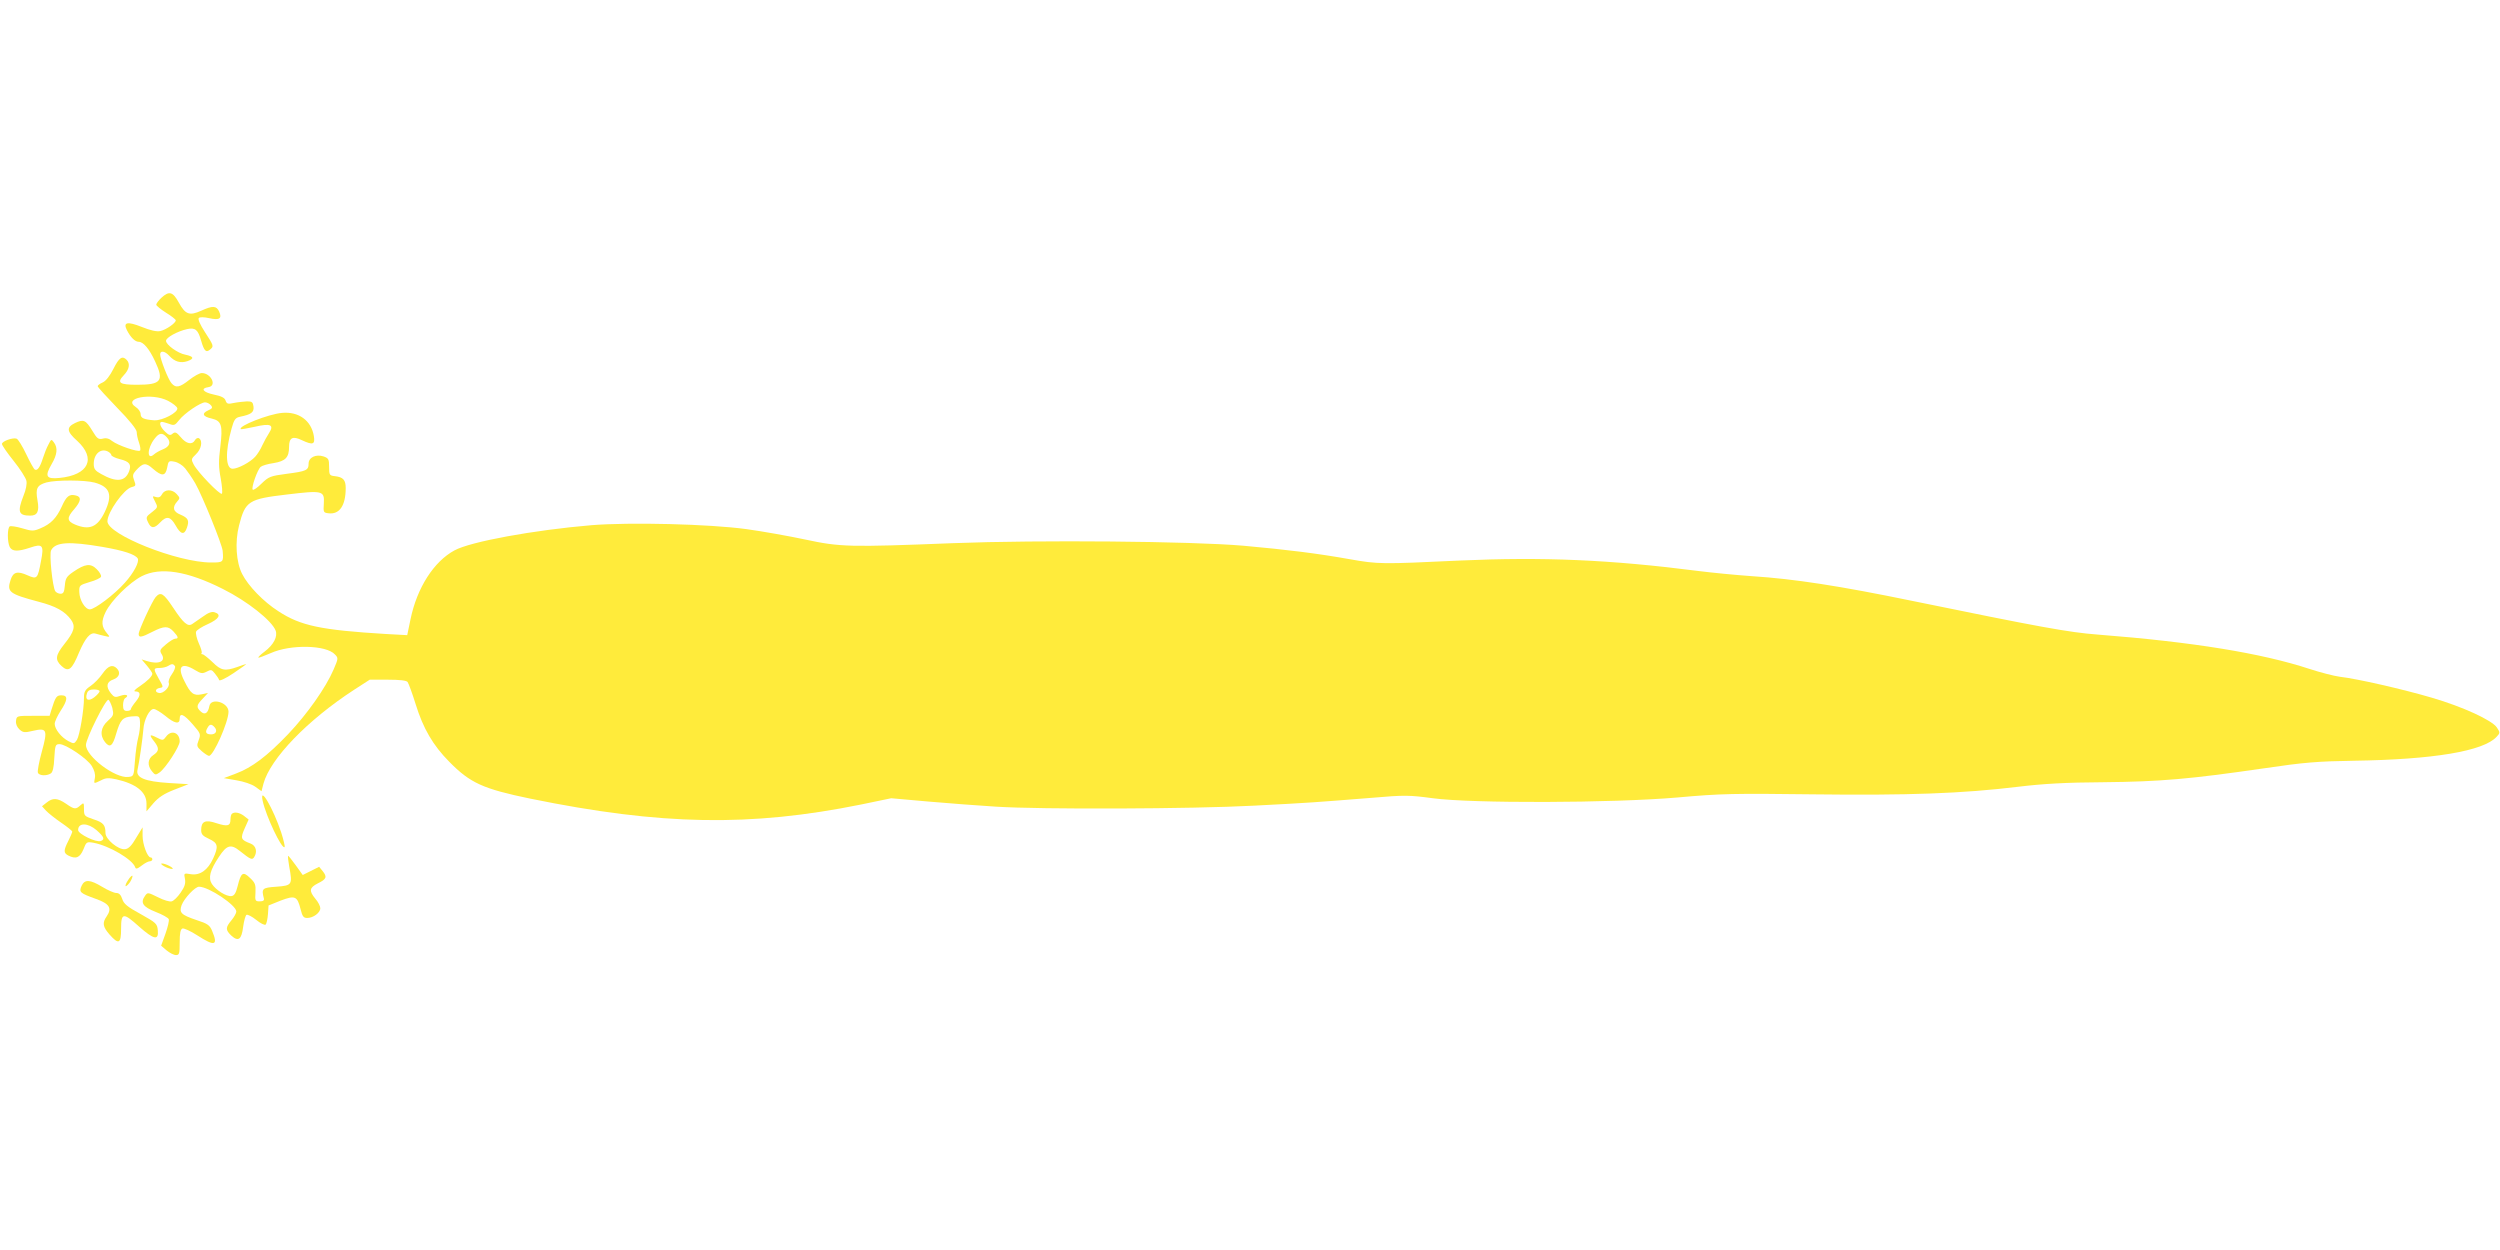 <?xml version="1.0" standalone="no"?>
<!DOCTYPE svg PUBLIC "-//W3C//DTD SVG 20010904//EN"
 "http://www.w3.org/TR/2001/REC-SVG-20010904/DTD/svg10.dtd">
<svg version="1.0" xmlns="http://www.w3.org/2000/svg"
 width="1280pt" height="640pt" viewBox="0 0 1280 640"
 preserveAspectRatio="xMidYMid meet">
<g transform="translate(0,640) scale(0.1,-0.1)"
fill="#ffeb3b" stroke="none">
<path d="M826 4875 c-14 -13 -26 -29 -26 -35 0 -5 23 -24 50 -41 28 -17 50
-35 50 -39 0 -14 -49 -48 -79 -55 -19 -4 -50 3 -95 21 -75 30 -97 24 -76 -17
19 -37 42 -59 60 -59 24 0 55 -37 84 -100 47 -100 32 -120 -92 -120 -90 0
-105 10 -69 48 29 30 35 60 15 80 -22 22 -38 12 -67 -46 -18 -36 -39 -63 -55
-70 -14 -6 -26 -15 -26 -19 0 -5 45 -54 100 -111 64 -65 100 -111 100 -124 0
-12 5 -36 12 -55 6 -18 9 -36 5 -40 -10 -9 -113 26 -143 49 -15 13 -31 17 -48
12 -22 -5 -29 0 -53 40 -34 56 -45 61 -89 40 -45 -22 -43 -43 11 -91 99 -91
59 -175 -90 -190 -69 -7 -77 8 -41 70 29 49 33 84 12 112 -13 18 -14 17 -28
-11 -9 -16 -21 -47 -28 -69 -15 -48 -29 -67 -42 -59 -5 3 -25 39 -44 79 -19
40 -41 76 -49 79 -19 7 -75 -13 -75 -27 0 -7 27 -46 60 -87 33 -41 62 -87 65
-101 4 -15 -2 -47 -15 -78 -32 -82 -25 -101 35 -101 37 0 47 22 37 78 -11 61
-3 78 46 92 49 13 196 13 247 -1 79 -22 93 -63 51 -151 -37 -77 -78 -94 -151
-64 -43 18 -44 35 -5 79 35 41 38 63 9 70 -34 9 -49 -3 -73 -57 -27 -59 -56
-89 -109 -111 -35 -15 -43 -15 -93 0 -30 9 -59 13 -64 10 -13 -8 -13 -81 0
-106 13 -23 41 -24 104 -3 64 22 72 13 56 -68 -17 -92 -20 -95 -68 -74 -53 24
-75 18 -88 -24 -20 -61 -6 -71 144 -111 88 -23 133 -48 165 -91 25 -34 18 -61
-33 -125 -47 -59 -49 -81 -15 -113 36 -33 53 -20 90 70 32 74 57 104 84 96 9
-3 30 -8 46 -12 29 -7 29 -6 14 12 -30 35 -32 62 -8 111 29 59 121 150 185
183 95 48 232 27 416 -66 124 -62 249 -161 269 -212 12 -31 -10 -73 -56 -108
-20 -15 -34 -28 -32 -31 2 -2 30 9 63 23 102 46 285 42 329 -7 18 -18 17 -21
-7 -77 -40 -93 -135 -228 -233 -331 -108 -113 -185 -171 -268 -202 l-61 -23
64 -11 c37 -6 79 -20 97 -33 l32 -23 10 39 c35 128 225 325 465 481 l79 51 92
0 c62 0 96 -4 102 -12 5 -7 24 -58 41 -113 39 -126 89 -211 172 -295 107 -109
173 -139 415 -189 670 -137 1126 -145 1694 -30 l154 32 191 -17 c105 -9 260
-21 344 -26 231 -15 1006 -12 1322 5 292 15 311 17 601 40 172 15 195 14 315
-2 200 -27 919 -25 1254 4 221 20 289 21 690 16 486 -6 767 4 1055 39 124 15
242 22 435 23 291 3 442 16 820 71 209 31 277 36 460 39 409 6 666 49 733 123
18 19 18 22 1 47 -24 37 -173 106 -334 153 -146 43 -382 97 -470 107 -30 4
-100 22 -155 40 -247 81 -597 138 -1085 176 -146 11 -294 38 -952 173 -369 76
-601 112 -818 126 -85 6 -207 18 -270 26 -459 59 -800 73 -1227 54 -401 -19
-416 -19 -563 7 -162 29 -321 49 -545 69 -268 23 -1043 30 -1485 13 -534 -21
-577 -20 -759 19 -85 18 -220 42 -300 53 -191 26 -595 36 -793 20 -295 -25
-619 -84 -701 -129 -106 -57 -192 -192 -225 -352 l-17 -82 -110 6 c-331 20
-436 42 -549 116 -77 49 -155 130 -186 191 -31 60 -38 164 -16 249 32 125 49
135 244 158 183 22 194 20 190 -45 -3 -46 -2 -48 24 -51 56 -7 88 39 88 129 0
42 -13 56 -55 61 -28 3 -30 6 -30 47 0 40 -3 45 -28 54 -40 13 -77 -5 -77 -37
0 -34 -12 -39 -113 -52 -82 -11 -91 -14 -128 -50 -21 -21 -41 -35 -45 -31 -9
8 24 103 41 117 7 6 37 15 66 19 61 10 79 29 79 83 0 48 19 57 66 34 56 -26
68 -22 61 21 -13 80 -78 127 -163 119 -69 -6 -226 -68 -211 -83 2 -2 35 4 72
12 81 19 100 10 72 -33 -10 -15 -25 -43 -34 -62 -8 -19 -25 -46 -36 -58 -26
-29 -89 -62 -116 -62 -36 0 -39 86 -5 207 12 44 19 54 42 59 59 12 73 23 70
52 -3 23 -8 27 -33 27 -16 -1 -47 -4 -67 -8 -31 -7 -37 -5 -43 12 -4 14 -21
23 -61 31 -56 12 -69 32 -26 38 44 7 12 72 -35 72 -11 0 -40 -16 -64 -35 -49
-39 -69 -43 -91 -17 -17 19 -58 124 -58 147 0 22 24 18 46 -6 28 -31 58 -40
94 -28 36 13 32 24 -11 33 -39 7 -99 51 -99 71 0 17 59 49 108 60 42 9 56 -3
72 -60 15 -52 25 -62 45 -45 21 17 20 19 -26 90 -24 37 -37 66 -31 72 5 5 27
5 53 -1 53 -12 67 -2 51 34 -14 30 -33 31 -92 4 -60 -27 -81 -19 -114 41 -31
57 -50 62 -90 25z m34 -527 c25 -13 46 -30 48 -38 4 -22 -76 -64 -118 -62 -53
4 -70 11 -70 32 0 11 -11 27 -25 36 -70 46 80 75 165 32z m220 -23 c10 -12 7
-17 -14 -26 -35 -16 -28 -32 18 -42 51 -12 57 -35 44 -145 -9 -71 -9 -104 2
-161 7 -39 10 -74 6 -79 -9 -8 -125 111 -145 151 -13 25 -12 28 12 51 28 26
36 69 16 82 -7 4 -16 -1 -21 -10 -14 -25 -44 -19 -72 15 -22 26 -29 29 -42 19
-12 -11 -19 -9 -39 10 -25 24 -33 50 -16 50 5 0 22 -5 37 -10 25 -10 30 -8 51
19 27 35 110 91 133 91 10 0 23 -7 30 -15z m-225 -165 c22 -24 14 -47 -22 -61
-15 -6 -35 -17 -44 -25 -38 -34 -36 31 2 79 24 32 40 34 64 7z m-285 -90 c0
-5 20 -15 44 -21 49 -12 60 -27 47 -62 -20 -53 -65 -58 -143 -14 -31 17 -38
26 -38 52 0 51 36 82 73 63 9 -5 17 -13 17 -18z m378 -68 c12 -15 36 -49 52
-77 36 -63 137 -312 140 -345 5 -59 4 -60 -59 -60 -172 0 -531 143 -531 211 0
46 84 165 124 175 21 5 23 8 13 34 -9 24 -8 32 8 50 37 41 51 43 88 10 46 -40
64 -39 73 6 6 34 8 36 38 30 17 -3 41 -18 54 -34z m-424 -402 c110 -19 167
-38 181 -59 10 -17 -20 -74 -66 -125 -52 -59 -154 -136 -179 -136 -24 0 -53
47 -54 89 -1 34 1 35 53 51 30 8 56 21 58 27 3 7 -7 24 -22 39 -31 31 -59 28
-120 -14 -35 -24 -40 -34 -43 -70 -3 -33 -7 -42 -22 -42 -10 0 -22 6 -27 13
-14 22 -32 191 -21 210 22 42 92 46 262 17z"/>
<path d="M830 3870 c-8 -15 -17 -19 -31 -15 -20 7 -20 6 -5 -23 15 -29 15 -30
-17 -55 -29 -22 -31 -26 -19 -51 15 -33 32 -33 62 -1 33 35 53 31 79 -15 26
-47 45 -51 58 -12 13 37 7 50 -33 67 -38 15 -43 38 -17 67 15 17 15 19 -2 38
-23 26 -61 26 -75 0z"/>
<path d="M797 3343 c-18 -21 -87 -170 -87 -189 0 -20 14 -18 70 11 61 31 81
31 108 2 25 -27 28 -37 9 -37 -7 0 -28 -13 -47 -29 -32 -27 -34 -31 -22 -51
23 -37 -16 -54 -78 -34 l-25 8 28 -33 c15 -18 27 -36 27 -40 0 -13 -25 -38
-65 -65 -23 -15 -33 -26 -23 -26 29 0 30 -19 4 -51 -14 -17 -26 -35 -26 -40 0
-5 -9 -9 -20 -9 -15 0 -20 7 -20 29 0 17 5 33 10 36 23 14 8 23 -22 13 -28
-10 -33 -9 -50 12 -27 34 -23 59 12 71 31 11 39 36 18 57 -22 22 -45 13 -73
-27 -15 -22 -42 -50 -61 -63 -28 -19 -34 -29 -34 -60 0 -64 -22 -192 -36 -216
-14 -21 -16 -21 -43 -7 -37 19 -71 62 -71 89 0 11 14 41 30 66 37 56 39 80 5
80 -26 0 -31 -8 -52 -75 l-9 -30 -84 0 c-84 0 -85 0 -88 -26 -2 -15 5 -32 18
-44 18 -16 26 -17 68 -7 73 17 77 6 46 -107 -14 -51 -23 -99 -20 -107 6 -16
44 -18 66 -4 10 6 16 32 18 79 4 66 6 71 27 71 32 0 142 -74 165 -112 13 -21
19 -43 16 -60 -6 -33 -8 -32 32 -13 24 13 39 13 77 5 102 -23 155 -65 155
-124 l0 -40 35 41 c26 30 54 49 108 70 l72 28 -100 6 c-124 8 -170 27 -161 67
9 38 26 159 30 207 3 50 31 105 53 105 9 0 35 -16 59 -35 48 -40 74 -45 74
-15 0 33 22 23 67 -29 40 -46 42 -50 30 -81 -11 -29 -10 -33 16 -56 15 -13 32
-24 37 -24 23 0 100 174 100 226 0 48 -90 74 -98 29 -7 -37 -23 -47 -43 -29
-25 23 -24 33 9 67 l27 29 -33 -7 c-41 -8 -56 3 -88 68 -39 75 -15 99 55 56
30 -18 37 -19 59 -8 22 12 26 11 42 -9 10 -12 20 -27 22 -34 2 -6 33 8 73 35
39 26 68 47 65 47 -3 0 -23 -7 -45 -15 -63 -22 -83 -19 -127 25 -23 22 -46 40
-51 40 -6 0 -8 3 -5 6 4 3 -3 26 -14 50 -11 25 -17 52 -14 60 3 8 31 26 61 39
57 26 70 49 34 60 -14 5 -33 -2 -60 -22 -22 -15 -47 -32 -55 -38 -22 -15 -44
3 -97 83 -50 75 -64 84 -90 55z m99 -354 c3 -6 -4 -24 -16 -41 -12 -16 -19
-36 -16 -44 8 -20 -28 -57 -50 -52 -23 4 -20 22 5 26 18 3 18 5 -5 45 -30 53
-30 57 4 57 15 0 34 5 42 10 20 13 27 12 36 -1z m-386 -128 c0 -5 -12 -19 -27
-31 -30 -23 -49 -14 -38 19 4 15 15 21 36 21 16 0 29 -4 29 -9z m65 -85 c8
-36 7 -40 -23 -67 -37 -33 -42 -74 -14 -109 25 -31 39 -20 57 44 21 71 33 84
80 88 39 3 40 2 42 -32 1 -19 -3 -53 -9 -75 -6 -22 -14 -76 -17 -120 -6 -79
-6 -80 -34 -83 -67 -8 -217 105 -217 164 0 32 101 235 115 231 5 -2 14 -21 20
-41z m525 -101 c14 -17 5 -35 -19 -35 -25 0 -32 10 -20 31 12 23 22 24 39 4z"/>
<path d="M850 2628 c-15 -20 -17 -20 -48 -4 -37 19 -40 14 -12 -21 26 -34 25
-49 -5 -69 -29 -19 -32 -53 -7 -83 16 -20 19 -20 39 -6 31 22 103 133 103 159
0 46 -44 61 -70 24z"/>
<path d="M1345 2299 c17 -78 98 -249 112 -236 3 3 -5 36 -17 74 -41 124 -113
247 -95 162z"/>
<path d="M239 2291 l-24 -19 20 -22 c11 -12 46 -40 78 -62 31 -21 57 -42 57
-46 0 -4 -9 -25 -20 -47 -25 -49 -25 -62 -1 -75 39 -20 60 -12 78 31 15 39 17
40 52 34 80 -15 199 -85 213 -125 3 -11 11 -9 33 8 15 12 34 22 41 22 8 0 14
5 14 10 0 6 -4 10 -9 10 -16 0 -41 67 -41 111 l0 43 -33 -54 c-23 -40 -39 -56
-57 -58 -34 -4 -100 51 -100 83 0 41 -11 54 -61 70 -47 16 -49 18 -49 52 0 34
-1 35 -18 20 -24 -22 -31 -22 -74 8 -44 30 -68 31 -99 6z m256 -142 c38 -34
43 -47 21 -55 -23 -9 -116 36 -116 56 0 39 50 38 95 -1z"/>
<path d="M1187 2233 c-4 -3 -7 -17 -7 -29 0 -33 -15 -37 -71 -19 -58 20 -79
10 -79 -35 0 -22 8 -30 40 -45 46 -21 50 -38 21 -101 -27 -59 -67 -87 -113
-80 -37 6 -37 6 -31 -24 4 -23 -1 -40 -22 -70 -15 -22 -35 -42 -46 -45 -10 -3
-41 6 -70 21 -51 25 -53 26 -66 8 -26 -36 -12 -57 54 -83 34 -13 64 -30 67
-37 3 -8 -5 -41 -17 -75 l-22 -61 28 -24 c16 -13 37 -24 48 -24 17 0 19 7 19
65 0 47 4 67 14 71 7 3 42 -13 76 -35 90 -58 108 -53 76 23 -12 29 -23 37 -79
55 -80 27 -91 38 -77 77 14 36 69 94 89 94 50 0 191 -95 191 -127 0 -8 -11
-28 -25 -45 -31 -37 -31 -49 -1 -78 36 -33 53 -21 61 45 4 30 12 58 17 61 5 3
28 -8 50 -26 22 -18 43 -28 48 -24 5 5 10 29 12 54 l3 44 62 25 c74 28 85 23
102 -44 9 -37 15 -45 34 -45 31 0 67 27 67 50 0 10 -11 32 -25 48 -34 41 -31
57 12 79 45 22 49 33 25 63 l-18 22 -42 -21 -42 -21 -36 50 c-20 28 -38 50
-39 48 -2 -2 1 -27 6 -56 17 -92 15 -96 -66 -102 -73 -5 -77 -9 -64 -60 3 -10
-4 -15 -21 -15 -23 0 -25 3 -22 45 2 40 -1 50 -28 75 -36 35 -46 28 -63 -41
-9 -36 -17 -50 -32 -52 -26 -3 -79 30 -100 62 -20 31 -10 70 36 139 40 61 61
67 107 30 55 -44 63 -47 73 -32 18 28 10 59 -18 70 -50 19 -53 26 -31 76 l21
47 -23 18 c-23 18 -51 23 -63 11z"/>
<path d="M840 1965 c14 -8 32 -14 40 -14 9 0 4 6 -10 14 -14 8 -32 14 -40 14
-9 0 -4 -6 10 -14z"/>
<path d="M656 1894 c-10 -14 -15 -28 -13 -31 3 -2 13 7 23 21 9 15 14 29 12
32 -3 2 -13 -7 -22 -22z"/>
<path d="M418 1865 c-15 -33 -8 -38 72 -67 71 -25 85 -48 56 -90 -23 -33 -20
-53 15 -93 47 -53 59 -47 59 30 0 83 11 84 93 10 75 -66 100 -71 95 -19 -3 35
-8 39 -88 84 -68 37 -87 53 -94 77 -7 21 -16 31 -31 31 -11 0 -43 14 -71 31
-63 38 -90 40 -106 6z"/>
</g>
</svg>
